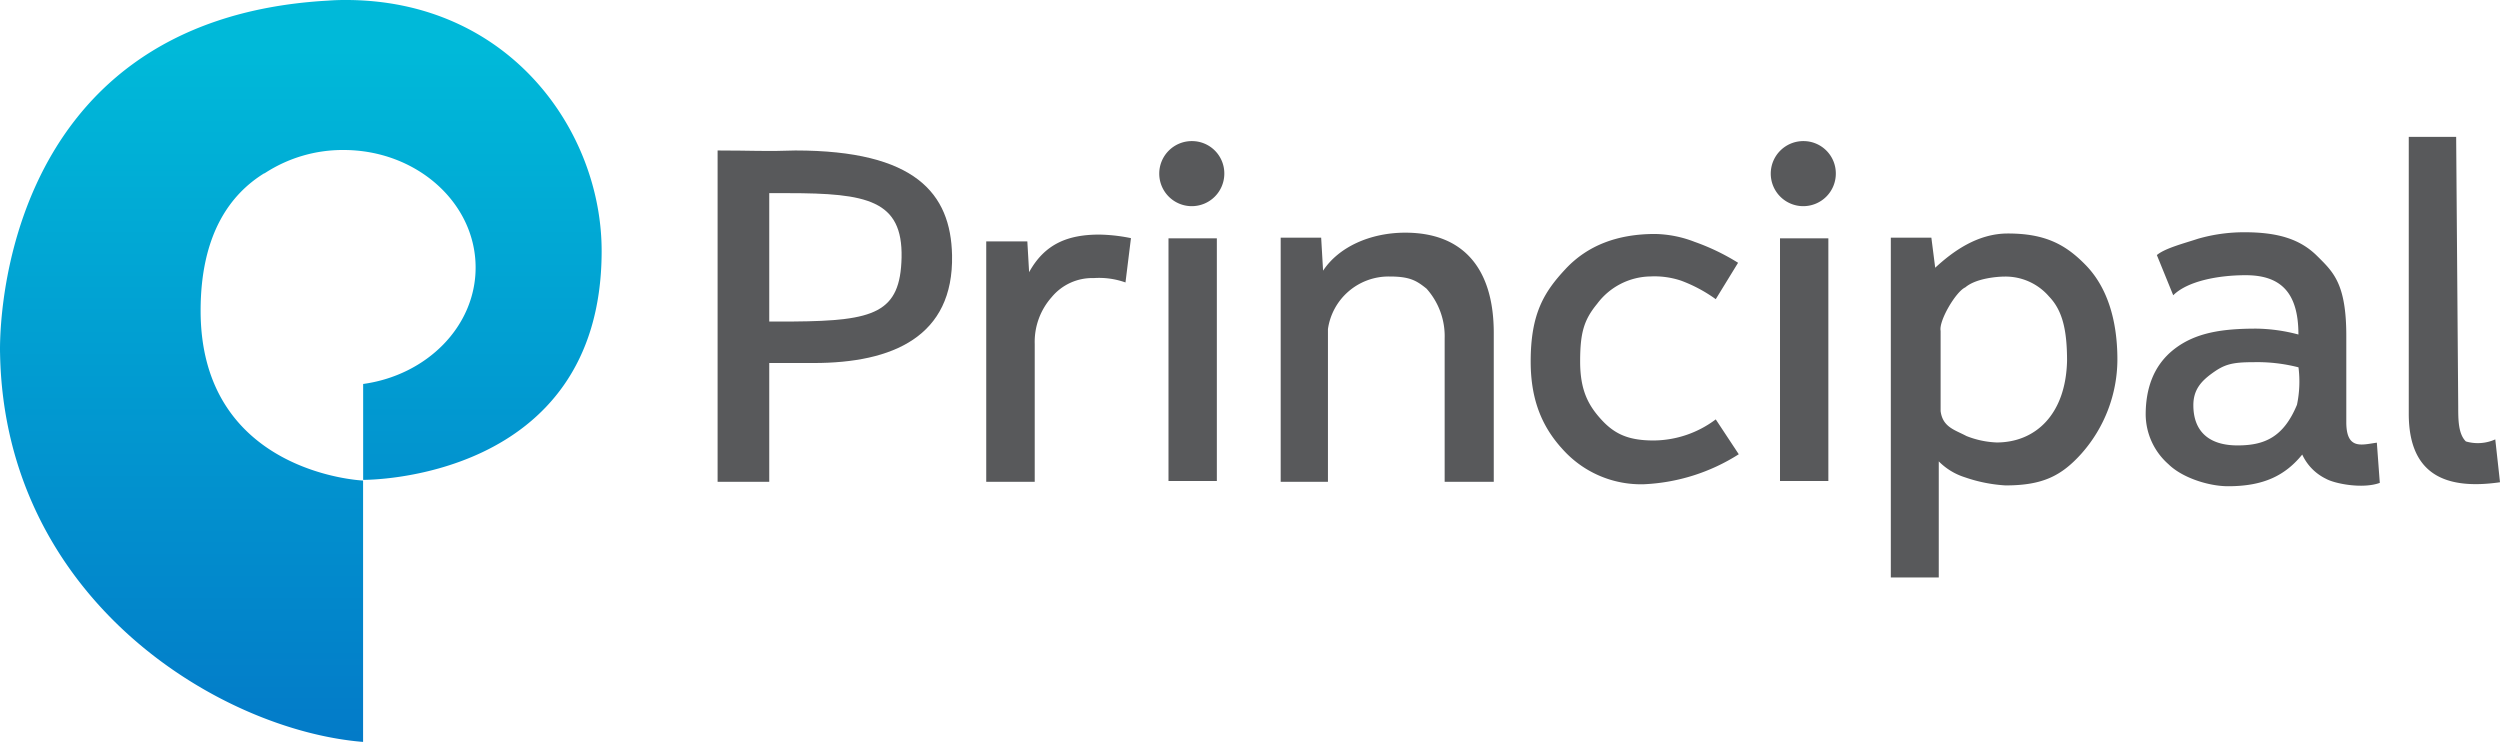 <svg id="Layer_1" data-name="Layer 1" xmlns="http://www.w3.org/2000/svg" xmlns:xlink="http://www.w3.org/1999/xlink" viewBox="0 0 365 108.31"><defs><style>.cls-1{fill:url(#linear-gradient);}.cls-2{fill:#58595b;}</style><linearGradient id="linear-gradient" x1="0.28" y1="-0.8" x2="0.66" y2="-0.8" gradientTransform="translate(-113.68 124.79) rotate(90) scale(279.95 279.95)" gradientUnits="userSpaceOnUse"><stop offset="0" stop-color="#00b9d9"/><stop offset="1" stop-color="#0377c7"/></linearGradient></defs><path class="cls-1" d="M117.76,195.84q-1.17,0-2.37.09c-49.73,2.79-47.88,51.55-47.88,51.55.67,36,32.19,55,53,56.68V266c-.13,0-23.72-1.06-23.72-24.79,0-11.15,4.32-17,9.27-20.06l.06,0a20.8,20.8,0,0,1,11.54-3.41c10.64,0,19.28,7.69,19.28,17.16,0,8.6-7.13,15.72-16.42,17v14c.13,0,34.7.31,34.82-33.25C155.43,215.08,141.91,195.73,117.76,195.84Z" transform="translate(-67.5 -195.84)"/><path class="cls-2" d="M179.81,248.85v17.33h-7.54V217.81c5.11,0,7,.16,11.36,0,17.5,0,22.68,6.26,22.87,15.28.25,11.9-8.69,15.75-20.19,15.75l-6.5,0Zm0-24.79v18.72c2.72,0,3.39,0,3.54,0,11.84-.09,15.6-1.28,15.78-9.33.18-8.4-5.06-9.41-16.61-9.41-.88,0-1.18,0-2.71,0Z" transform="translate(-67.5 -195.84)"/><path class="cls-2" d="M231.82,237.08a11.41,11.41,0,0,0-4.63-.64,7.68,7.68,0,0,0-6.15,2.79,9.82,9.82,0,0,0-2.47,6.83v20.12h-7.08v-35.1h6l.26,4.5c2.3-4.18,5.72-5.49,10.25-5.49a24.49,24.49,0,0,1,4.62.52Z" transform="translate(-67.5 -195.84)"/><path class="cls-2" d="M278.42,266.18V245.25a10.41,10.41,0,0,0-2.65-7.27c-1.48-1.19-2.46-1.77-5.39-1.77a8.95,8.95,0,0,0-9,7.67v22.3h-6.9V230.54h5.91l.28,4.82c2.27-3.45,6.87-5.55,12-5.55,8.52,0,12.92,5.29,12.92,14.64v21.73Z" transform="translate(-67.5 -195.84)"/><path class="cls-2" d="M321.25,234.22l-3.25,5.3a21.31,21.31,0,0,0-5.05-2.7,12.22,12.22,0,0,0-4.46-.62,9.89,9.89,0,0,0-7.81,4c-1.95,2.37-2.48,4.27-2.48,8.42s1.15,6.37,3.14,8.53,4.07,3,7.6,3a15.24,15.24,0,0,0,9.06-3.08l3.36,5.09a28.09,28.09,0,0,1-13.84,4.38,15.34,15.34,0,0,1-11.62-4.83c-3.06-3.23-4.92-7.17-4.92-13.09,0-6.95,1.92-10.12,5.1-13.52s7.53-5.1,13.05-5.1a16.7,16.7,0,0,1,5.78,1.15,32.2,32.2,0,0,1,6.34,3.05Z" transform="translate(-67.5 -195.84)"/><path class="cls-2" d="M350.56,263.15v17h-7V230.54h5.92l.56,4.39c2.55-2.36,6.15-5,10.6-5,5.39,0,8.41,1.55,11.41,4.65s4.59,7.78,4.59,13.77A20.8,20.8,0,0,1,371.45,262c-3,3.37-5.79,4.71-11.16,4.71a22,22,0,0,1-5.9-1.18,9.3,9.3,0,0,1-3.83-2.33Zm.27-19v11.7c.29,2.38,2.14,2.77,3.77,3.65a13.33,13.33,0,0,0,4.41.94c5.65,0,10.1-4.07,10.28-11.93,0-4.43-.65-7.33-2.63-9.38a8.38,8.38,0,0,0-6.48-2.91c-.95,0-4.16.22-5.75,1.58-1.37.61-3.89,4.89-3.6,6.35Z" transform="translate(-67.5 -195.84)"/><path class="cls-2" d="M403.67,262.15c-2.52,3.12-5.68,4.68-10.88,4.68-2.78,0-6.65-1.21-8.69-3.21a9.76,9.76,0,0,1-3.33-7.24c0-3.56,1-7.1,4.16-9.56s7.12-3,12-3a24.93,24.93,0,0,1,6.14.86c0-6.12-2.57-8.66-7.7-8.66-3.94,0-8.46.83-10.58,2.93l-2.39-5.87c1.19-1,3.94-1.7,6-2.38a24.28,24.28,0,0,1,6.84-.95c5.16,0,8.25,1.16,10.58,3.48s4.24,4,4.24,11.65v12.59c0,4.13,2.29,3.29,4.46,3l.43,5.87c-2.52.92-6.58.12-7.86-.6a7.33,7.33,0,0,1-3.48-3.57Zm-.59-12.68a24.22,24.22,0,0,0-6.59-.75c-3.19,0-4.26.34-6.05,1.64-1.62,1.18-2.71,2.43-2.71,4.64,0,3.65,2.09,5.87,6.45,5.87,3.88,0,6.7-1.15,8.68-5.94a16.49,16.49,0,0,0,.22-5.46Z" transform="translate(-67.5 -195.84)"/><path class="cls-2" d="M419.18,256.25V215.82h6.92l.3,39.38c0,1.88,0,4,1.12,5.09a6.22,6.22,0,0,0,4.29-.3l.69,6.26C424.57,267.39,419.18,265.16,419.18,256.25Z" transform="translate(-67.5 -195.84)"/><path class="cls-2" d="M241.54,216.44a4.75,4.75,0,1,0,4.71,4.74A4.72,4.72,0,0,0,241.54,216.44Zm-3.44,14.2v35.43h7.06V230.64Z" transform="translate(-67.5 -195.84)"/><path class="cls-2" d="M330.82,216.44a4.75,4.75,0,1,0,4.71,4.74A4.72,4.72,0,0,0,330.82,216.44Zm-3.44,14.2v35.43h7.06V230.64Z" transform="translate(-67.5 -195.84)"/></svg>